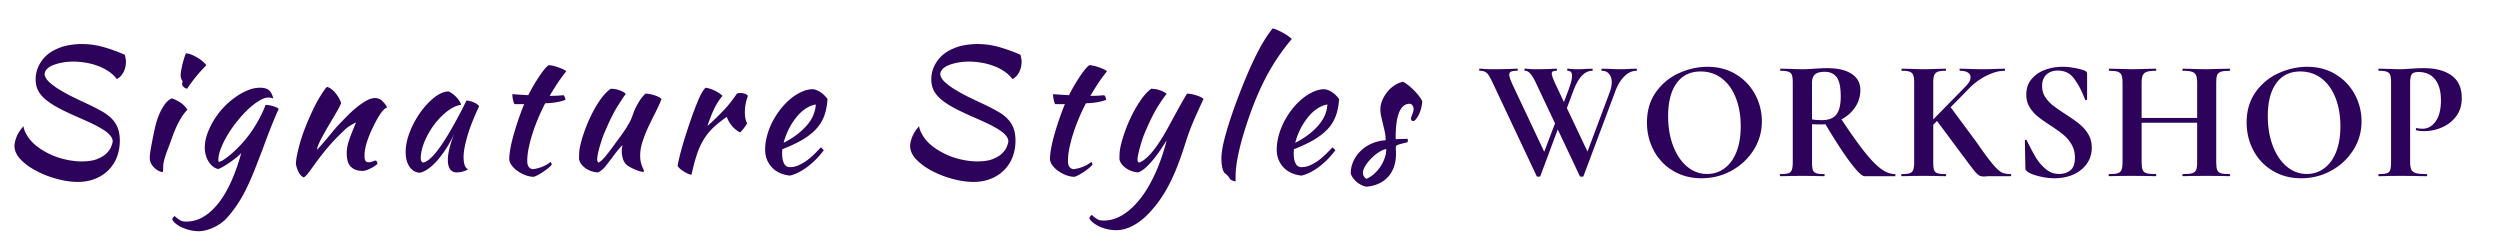<svg xmlns="http://www.w3.org/2000/svg" xmlns:xlink="http://www.w3.org/1999/xlink" width="600" height="60" version="1.0"><defs><path d="M30.61-27.406c.081.46.144.777.187.953.039.18.062.418.062.719 0 .898-.199 1.73-.593 2.5-.399.773-.934 1.32-1.61 1.64a7.974 7.974 0 0 0-2-1.875 11.39 11.39 0 0 0-2.578-1.297 15.89 15.89 0 0 0-2.906-.765c-1-.164-1.977-.25-2.922-.25-.95 0-1.836.078-2.656.234-.824.149-1.559.352-2.203.61-.637.25-1.137.57-1.5.953-.368.375-.547.808-.547 1.297.082.593.445 1.199 1.094 1.812.656.605 1.457 1.2 2.406 1.781a38.324 38.324 0 0 0 3.14 1.735c1.157.574 2.29 1.117 3.407 1.625a56.725 56.725 0 0 1 3.562 1.812c1.008.555 1.836 1.164 2.485 1.828a6.563 6.563 0 0 1 1.468 2.266c.32.836.485 1.844.485 3.031 0 1.387-.23 2.684-.688 3.89A8.82 8.82 0 0 1 26.688.235c-.875.895-1.938 1.594-3.188 2.094-1.25.508-2.648.766-4.188.766-1.523 0-3.164-.235-4.921-.703A23.378 23.378 0 0 1 9.453.5C7.922-.29 6.645-1.207 5.625-2.25 4.613-3.3 4.109-4.406 4.109-5.563c0-.55.157-1.242.47-2.078.312-.843.874-1.722 1.687-2.64.082.812.52 1.777 1.312 2.89.8 1.106 2.004 2.133 3.61 3.079a17.527 17.527 0 0 0 4.609 1.89c1.582.399 3.066.594 4.453.594 1.52 0 2.754-.188 3.703-.563.945-.382 1.692-.836 2.235-1.359.539-.531.914-1.066 1.125-1.61.218-.55.343-.988.375-1.312-.032-.539-.29-1.062-.766-1.562-.469-.5-1.106-.985-1.906-1.454a29.498 29.498 0 0 0-2.782-1.453 151.906 151.906 0 0 0-3.28-1.468c-1.712-.75-3.184-1.457-4.423-2.125-1.23-.664-2.246-1.344-3.047-2.032-.804-.695-1.386-1.422-1.75-2.172-.367-.757-.546-1.628-.546-2.609 0-1.52.457-2.957 1.374-4.312.926-1.352 2.258-2.383 4-3.094.864-.375 1.79-.64 2.782-.797.988-.164 1.957-.25 2.906-.25 1.79 0 3.535.246 5.234.734a38.239 38.239 0 0 1 5.125 1.86zm0 0" id="a"/><path d="M3.984-2.719c0-.25.02-.554.063-.922.039-.363.113-.847.219-1.453.113-.613.254-1.351.421-2.218.176-.875.399-1.922.672-3.141.063-.27.188-.703.375-1.297.188-.594.438-1.223.75-1.89.313-.665.692-1.305 1.141-1.922a4.255 4.255 0 0 1 1.61-1.391c.456.105 1.066.383 1.828.828.757.45 1.41 1.07 1.953 1.86-.625.699-1.153 1.402-1.579 2.109-.417.71-.796 1.445-1.14 2.203-.336.75-.649 1.531-.938 2.344a81.287 81.287 0 0 1-.937 2.562 31.906 31.906 0 0 0-.828 2.344c-.242.805-.371 1.5-.39 2.094 0 .492-.013.832-.032 1.03-.012.208-.086.313-.219.313-.105 0-.324-.07-.656-.203a4.138 4.138 0 0 1-1-.625 4.7 4.7 0 0 1-.906-1.078c-.274-.437-.407-.953-.407-1.547zm7.766-17.656c0-.156.04-.395.125-.719-.137-.133-.25-.336-.344-.61a2.263 2.263 0 0 1-.14-.733c0-.25.03-.583.093-1 .07-.415.16-.868.266-1.36.102-.488.238-1 .406-1.531.164-.531.328-1.008.485-1.438.32 0 .722.09 1.203.266.476.18.957.406 1.437.688a9.13 9.13 0 0 1 1.344.937c.406.336.719.652.938.953-.305.305-.7.719-1.188 1.25-.48.524-.953 1.074-1.422 1.656-.46.586-.883 1.137-1.265 1.657-.376.511-.618.875-.72 1.093a1.725 1.725 0 0 1-.859-.437c-.242-.227-.359-.453-.359-.672zm0 0" id="b"/><path d="M-4.266 12.11c0-.157.059-.305.172-.438.106-.137.227-.274.36-.406.324.289.601.52.828.687.23.164.449.3.656.406.2.102.406.172.625.204.219.03.477.046.766.046 1.414 0 2.757-.375 4.03-1.125 1.27-.742 2.47-1.82 3.595-3.234C7.89 6.844 8.91 5.125 9.828 3.094c.926-2.031 1.742-4.336 2.453-6.922-.324.336-.726.7-1.203 1.094-.469.386-.965.757-1.484 1.109a25.17 25.17 0 0 1-1.531.984c-.5.293-.922.508-1.266.641A2.865 2.865 0 0 1 5.5-.594 4.938 4.938 0 0 1 4.469-1.75a5.744 5.744 0 0 1-.688-1.563 6.611 6.611 0 0 1-.25-1.843c0-1.063.196-2.145.594-3.25a17.936 17.936 0 0 1 1.563-3.281 19.527 19.527 0 0 1 2.296-3.032 18.2 18.2 0 0 1 2.813-2.469 15.03 15.03 0 0 1 3-1.687c1.02-.426 2.02-.64 3-.64.945 0 1.656.199 2.125.593.476.387.828 1.059 1.047 2.016-.305-.164-.684-.25-1.14-.25-.657 0-1.415.261-2.267.781-.855.512-1.726 1.184-2.609 2.016a28.37 28.37 0 0 0-2.61 2.843A27.229 27.229 0 0 0 9.048-8.25 21.189 21.189 0 0 0 7.422-5c-.418 1.055-.625 2-.625 2.844 0 .187.008.304.031.344.031.042.07.062.125.062.238 0 .567-.133.984-.406.426-.27.907-.614 1.438-1.031a21.478 21.478 0 0 0 1.64-1.47 31.3 31.3 0 0 0 1.626-1.687 28.332 28.332 0 0 0 3.187-4.36c.969-1.612 1.735-3.179 2.297-4.702.738.054 1.39.172 1.953.36.57.187.969.39 1.188.608-.93 2.118-1.668 3.891-2.22 5.329a222.127 222.127 0 0 0-1.437 3.828c-.742 1.949-1.43 3.73-2.062 5.343a64.092 64.092 0 0 1-1.953 4.47 31.452 31.452 0 0 1-2.156 3.827 29.152 29.152 0 0 1-2.61 3.391c-.469.508-.996.96-1.578 1.36-.574.394-1.168.726-1.781 1-.617.269-1.215.472-1.797.609a7.125 7.125 0 0 1-1.594.203 8.866 8.866 0 0 1-2-.235 10.01 10.01 0 0 1-1.89-.609 6.54 6.54 0 0 1-1.516-.89c-.438-.336-.75-.696-.938-1.079zm0 0" id="c"/><path d="M10.531-19.719c.707.219 1.367.703 1.985 1.453a7.558 7.558 0 0 1 1.39 2.453c-.304.731-.765 1.61-1.39 2.641a341.546 341.546 0 0 0-1.86 3.156A63.207 63.207 0 0 0 8.97-6.969c-.5.961-.793 1.75-.875 2.375C8.52-5.05 9-5.582 9.53-6.187c.531-.614 1.047-1.223 1.547-1.829.5-.613.961-1.171 1.39-1.671.438-.508.782-.883 1.032-1.126.508-.539 1.117-1.171 1.828-1.89a28.652 28.652 0 0 1 2.219-2.031 17.105 17.105 0 0 1 2.328-1.625c.79-.446 1.508-.672 2.156-.672.707 0 1.297.242 1.766.718.476.47.851.961 1.125 1.47 0 .054-.106.132-.313.234-.199.093-.484.355-.859.78-.387.493-.82 1.165-1.297 2.017-.469.855-.93 1.777-1.375 2.765-.45.992-.824 2-1.125 3.031-.293 1.032-.437 1.965-.437 2.797 0 .68.086 1.117.265 1.313.176.187.426.281.75.281.301 0 .614-.066.938-.203.32-.133.578-.203.765-.203.114.054.203.168.266.344.07.18.11.335.11.468-.22.188-.481.383-.782.578a8.317 8.317 0 0 1-1.89.922c-.313.114-.59.172-.829.172-.793 0-1.437-.121-1.937-.36-.5-.226-.89-.53-1.172-.905a3.424 3.424 0 0 1-.594-1.36 8.658 8.658 0 0 1-.078-2.781c.05-.406.156-.883.313-1.438.164-.562.398-1.226.703-2 .3-.77.68-1.703 1.14-2.796-.054 0-.418.195-1.093.578-.68.375-1.414.96-2.203 1.75a49.475 49.475 0 0 0-3.438 3.625 67.047 67.047 0 0 0-3.11 3.968A72.421 72.421 0 0 1 6.079.875c-.45.582-.836.969-1.156 1.156A2.959 2.959 0 0 1 3.656.671a8.39 8.39 0 0 1-.61-1.812c0-.507.071-1.156.22-1.937.156-.79.359-1.664.609-2.625.258-.969.578-1.977.953-3.031a51.533 51.533 0 0 1 1.266-3.172c1.031-2.383 1.972-4.254 2.828-5.61.851-1.363 1.39-2.097 1.61-2.203zm0 0" id="d"/><path d="M17.969-16.422c.27 0 .586.047.953.14a4.82 4.82 0 0 1 1 .376c.3.148.55.304.75.469.207.156.312.304.312.437a62.086 62.086 0 0 0-1.515 3.438 39.594 39.594 0 0 0-1.172 3.312 27.797 27.797 0 0 0-.75 2.969c-.18.918-.266 1.715-.266 2.39 0 .762.078 1.391.235 1.891.164.5.441.86.828 1.078-.336.219-.762.395-1.282.531-.511.133-.968.204-1.375.204-1.46 0-2.187-1.004-2.187-3.016 0-1.54.516-3.649 1.547-6.328a25.124 25.124 0 0 1-1.875 3.515 27.015 27.015 0 0 1-2.156 2.907c-.73.836-1.47 1.515-2.22 2.046C8.056.47 7.376.785 6.75.891 5.75.836 4.937.359 4.312-.547c-.625-.906-.937-2.066-.937-3.484 0-1.508.32-3.102.969-4.782a21.892 21.892 0 0 1 2.5-4.687c1.02-1.438 2.125-2.633 3.312-3.594 1.196-.968 2.352-1.476 3.469-1.531.27.086.57.25.906.5.344.242.672.523.985.844.312.324.57.656.78 1 .22.336.345.625.376.875-1.086.156-2.203.683-3.36 1.578-1.148.898-2.187 1.976-3.124 3.234A18.784 18.784 0 0 0 7.89-6.547C7.297-5.109 7-3.766 7-2.516c0 .512.188.836.563.97.78-.157 1.687-.821 2.718-2 1.031-1.188 2.281-3.017 3.75-5.485.27-.477.57-1.016.906-1.61a67.56 67.56 0 0 0 1.032-1.875 118.966 118.966 0 0 0 2-3.906zm0 0" id="e"/><path d="M6.344-15.578c-.137-.156-.262-.5-.375-1.031a7.135 7.135 0 0 1-.157-1.36c.708.055 1.383.102 2.032.14.656.044 1.254.079 1.797.11.406-.82.843-1.629 1.312-2.422.477-.8.942-1.535 1.39-2.203.446-.664.864-1.226 1.25-1.687.395-.457.704-.754.923-.89.27 0 .613.046 1.03.14.427.093.852.218 1.282.375.438.148.832.304 1.188.468.351.157.597.32.734.485a39.341 39.341 0 0 0-2.11 2.875c-.574.875-1.199 1.883-1.874 3.015.539 0 1.086-.007 1.64-.03.551-.032 1.114-.071 1.688-.126.133.137.242.309.328.516.082.2.125.402.125.61-1.336.491-2.95.761-4.844.812a48.007 48.007 0 0 0-1.812 3.89 42.658 42.658 0 0 0-1.344 3.72 32.496 32.496 0 0 0-.86 3.374c-.199 1.055-.296 2-.296 2.844 0 1.2.445 1.867 1.343 2a9.829 9.829 0 0 0 2.313-.61c.726-.3 1.379-.68 1.953-1.14.164.242.258.445.281.61-.156.241-.433.527-.828.859a17.8 17.8 0 0 1-1.281.937c-.461.313-.906.578-1.344.797-.43.219-.75.344-.969.375a6.227 6.227 0 0 1-2.03-.453A8.693 8.693 0 0 1 6.968.406a5.903 5.903 0 0 1-1.36-1.36c-.355-.5-.53-.991-.53-1.484 0-.656.085-1.476.265-2.468.176-.989.426-2.063.75-3.219.332-1.164.71-2.383 1.14-3.656.438-1.281.91-2.547 1.422-3.797zm0 0" id="f"/><path d="M15-.89a3.187 3.187 0 0 1-1.031-1.626c-.18-.656-.266-1.21-.266-1.671 0-.57.067-1.063.203-1.47-.117 0-.36.22-.734.657-.375.438-.79.953-1.235 1.547-.449.594-.89 1.18-1.328 1.75-.437.562-.761.98-.968 1.25a5.8 5.8 0 0 1-1 .89c-.313.22-.563.344-.75.376A6.31 6.31 0 0 1 6.516.546a5.747 5.747 0 0 1-1.344-.625 4.807 4.807 0 0 1-1.094-.969 3.245 3.245 0 0 1-.625-1.312c0-.758.02-1.38.063-1.86.039-.488.129-1.02.265-1.593.239-1.032.594-2.196 1.063-3.5A38.5 38.5 0 0 1 6.5-13.156a26.616 26.616 0 0 1 2.094-3.531c.77-1.102 1.594-1.961 2.469-2.579.238 0 .519.024.843.063.332.031.664.105 1 .219.344.105.672.234.985.39.312.149.57.34.78.578-.241.274-.855 1.184-1.843 2.735-.992 1.543-2.094 3.761-3.312 6.656-.137.305-.305.742-.5 1.313a61.766 61.766 0 0 0-.563 1.78 22.497 22.497 0 0 0-.469 1.829c-.117.594-.171 1.07-.171 1.422 0 .219.03.386.093.5.07.105.133.183.188.234.406-.156.922-.598 1.547-1.328.625-.738 1.488-1.867 2.593-3.39.27-.376.586-.805.954-1.298.363-.488.734-1.007 1.109-1.562a21.95 21.95 0 0 0 1.078-1.719c.344-.601.625-1.203.844-1.797.113-.32.254-.707.422-1.156.175-.445.394-.914.656-1.406.258-.488.555-.985.89-1.485.344-.5.743-.968 1.204-1.406.351 0 .734.043 1.14.125.407.086.79.188 1.157.313.363.117.68.25.953.406.27.148.472.297.609.453a40.7 40.7 0 0 1-1.625 3.547 101.564 101.564 0 0 0-1.672 3.438 29.792 29.792 0 0 0-1.297 3.359 10.531 10.531 0 0 0-.531 3.234c0 .574.047 1.074.14 1.5.102.418.208.766.313 1.047.113.281.219.516.313.703.093.196.14.364.14.5 0 .02-.027.063-.078.125a.179.179 0 0 1-.094.031c-.187 0-.433-.042-.734-.125a6.658 6.658 0 0 1-.984-.343 15.236 15.236 0 0 1-1.11-.5A9.431 9.431 0 0 1 15-.891zm0 0" id="g"/><path d="M2.969-.813c.133-.78.367-1.816.703-3.109.344-1.289.742-2.66 1.203-4.11.457-1.445.941-2.898 1.453-4.359a72.557 72.557 0 0 1 1.516-3.953c.351-.843.664-1.5.937-1.968.27-.477.567-.88.89-1.204.384.055.782.149 1.188.282.407.136.797.304 1.172.5.383.187.723.386 1.016.593.3.2.531.391.687.578a14.696 14.696 0 0 0-1.921 2.97c-.555 1.116-1.118 2.538-1.688 4.265A64.763 64.763 0 0 0 14-14.063a30.997 30.997 0 0 0 3.156-3.984c.164-.133.453-.203.86-.203.375 0 .738.063 1.093.188.352.117.598.28.735.5-.492 1.304-.735 2.59-.735 3.859 0 1.2.176 2.094.532 2.687-.032.157-.22.47-.563.938-.336.46-.703.89-1.11 1.297a6.402 6.402 0 0 1-1.952-1.563 6.758 6.758 0 0 1-1.25-2.172c-1.282.887-2.371 1.758-3.266 2.61a14.47 14.47 0 0 0-2.297 2.86c-.637 1.042-1.18 2.241-1.625 3.593-.45 1.355-.875 2.965-1.281 4.828-.242-.023-.531-.11-.875-.266A7.626 7.626 0 0 1 4.406.563 6.904 6.904 0 0 1 3.5-.11c-.273-.25-.45-.485-.531-.704zm0 0" id="h"/><path d="M18.5-16.828c-.105 1.68-.402 3.121-.89 4.328a9.399 9.399 0 0 1-2.11 3.172c-.906.906-2.012 1.73-3.313 2.469-1.292.73-2.808 1.433-4.546 2.109 0 .156-.008.324-.016.5a8.36 8.36 0 0 0 .063 1.656c.05.375.144.727.28 1.047.134.324.321.59.563.797.25.2.563.297.938.297.738 0 1.457-.16 2.156-.484.707-.32 1.379-.72 2.016-1.188a16.854 16.854 0 0 0 1.78-1.547 61.25 61.25 0 0 0 1.485-1.531c.27.242.504.469.703.687-1.218 1.625-2.558 2.977-4.015 4.047-1.45 1.07-2.824 1.754-4.125 2.047-1.867-.21-3.324-.89-4.375-2.047C4.05-1.625 3.53-3.016 3.53-4.64c0-1.101.156-2.226.469-3.375.313-1.156.742-2.27 1.297-3.343a20.048 20.048 0 0 1 1.953-3.032c.75-.945 1.55-1.77 2.406-2.468a11.534 11.534 0 0 1 2.64-1.672c.907-.414 1.806-.625 2.704-.625 1.25.168 2.414.945 3.5 2.328zm-2.813 1.344c-.73.105-1.492.402-2.28.89-.782.492-1.516 1.14-2.204 1.953a15.776 15.776 0 0 0-1.89 2.844 15.89 15.89 0 0 0-1.344 3.5c2.164-1.082 3.968-2.414 5.406-4 1.438-1.594 2.207-3.32 2.313-5.187zm0 0" id="i"/><path d="M19.234-6.297A93.544 93.544 0 0 1 17.36-.89a44.656 44.656 0 0 1-2 4.485 30.344 30.344 0 0 1-2.265 3.781 29.13 29.13 0 0 1-2.688 3.281c-1.25 1.301-2.543 2.297-3.875 2.985-1.324.687-2.648 1.03-3.968 1.03-.68 0-1.352-.073-2.016-.218a10.13 10.13 0 0 1-1.875-.61 7.336 7.336 0 0 1-1.531-.905c-.446-.336-.77-.688-.97-1.063 0-.324.196-.61.579-.86.324.301.594.532.813.688.218.164.433.3.64.406.2.114.414.18.64.204.231.03.497.046.798.046 1.539 0 3.05-.453 4.53-1.359 1.477-.906 2.876-2.195 4.188-3.86 1.313-1.667 2.508-3.687 3.594-6.062 1.082-2.375 2.004-5.023 2.766-7.953-.356.543-.793 1.21-1.313 2a30.54 30.54 0 0 1-1.703 2.344A19.974 19.974 0 0 1 9.781-.437C9.113.175 8.47.593 7.844.813a6.269 6.269 0 0 1-1.36-.266 5.428 5.428 0 0 1-2.469-1.594 2.913 2.913 0 0 1-.64-1.312c0-.782.023-1.407.078-1.875.05-.477.145-1.004.281-1.579.25-1.03.61-2.195 1.079-3.5a36.082 36.082 0 0 1 1.671-3.843 27.564 27.564 0 0 1 2.11-3.531c.77-1.102 1.578-1.961 2.422-2.579.218 0 .488.024.812.063.32.031.66.105 1.016.219a6.91 6.91 0 0 1 1.015.39c.332.149.618.34.86.578-.305.274-.953 1.184-1.953 2.735-1 1.543-2.11 3.761-3.329 6.656-.136.305-.304.742-.5 1.313a39.155 39.155 0 0 0-.546 1.78c-.18.626-.336 1.235-.47 1.829-.136.594-.202 1.07-.202 1.422 0 .219.031.386.093.5.07.105.141.183.204.234.476-.082 1.125-.484 1.937-1.203.82-.719 1.742-1.832 2.766-3.344A44.16 44.16 0 0 0 14.516-9c.539-.969 1.07-1.938 1.593-2.906.532-.977 1.082-1.985 1.657-3.016.57-1.031 1.18-2.086 1.828-3.172.351 0 .734.043 1.14.125.407.086.797.188 1.172.313.383.117.719.25 1 .406.29.148.504.297.64.453a182.382 182.382 0 0 0-2.374 5.25 56.574 56.574 0 0 0-1.938 5.25zm0 0" id="k"/><path d="M3.906-2.61c0-1.187.281-2.859.844-5.015.57-2.156 1.375-4.672 2.406-7.547 1.676-4.57 3.254-8.383 4.735-11.437 1.476-3.051 2.921-5.43 4.328-7.141.32.063.718.203 1.187.422.477.21.946.445 1.407.703.468.262.882.527 1.25.797.363.273.601.484.718.64a50.386 50.386 0 0 0-5.578 8.063c-1.594 2.867-3.058 6.156-4.39 9.875-1.137 3.2-2.008 6.078-2.61 8.64-.594 2.563-.89 4.692-.89 6.391v.86c0 .113.015.222.046.328a3.474 3.474 0 0 1-.984-.281c-.273-.137-.445-.297-.516-.485-.062-.148-.214-.351-.453-.61a4.446 4.446 0 0 0-.656-.577C4.508.848 4.305.422 4.14-.266c-.156-.687-.234-1.468-.234-2.343zm0 0" id="l"/><path d="M17.969-16.188a8.58 8.58 0 0 1-.266 1.625 8.216 8.216 0 0 1-.547 1.5 5.775 5.775 0 0 1-.703 1.11c-.242.305-.465.453-.672.453-.304-.031-.48-.234-.531-.61 0-.081.031-.21.094-.39.07-.176.144-.375.219-.594.082-.219.156-.43.218-.64.07-.22.11-.41.11-.579 0-.374-.09-.69-.266-.953a.798.798 0 0 0-.703-.39c-1.086 0-1.914.68-2.485 2.031-.562 1.355-.843 3.352-.843 5.984 0 .274.008.434.031.485a53.52 53.52 0 0 1 1.531-.063c.446-.008.883-.015 1.313-.015.031.054.047.164.047.328 0 .242-.055.414-.157.515-.625.137-1.125.258-1.5.36-.367.093-.64.183-.828.265-.187.075-.304.164-.344.266a.914.914 0 0 0-.062.375c0 .219.004.438.016.656.02.219.03.492.03.813 0 2.273-.62 4.097-1.858 5.484-1.231 1.383-2.946 2.188-5.141 2.406A3.495 3.495 0 0 1 3.5 3.906a5.682 5.682 0 0 1-1.172-.734 5.745 5.745 0 0 1-.953-1 3.312 3.312 0 0 1-.563-1.11c0-1.03.211-2.015.641-2.953A8.326 8.326 0 0 1 3.22-4.375a9.049 9.049 0 0 1 2.656-1.75 9.73 9.73 0 0 1 3.313-.781c0-.676-.07-1.336-.204-1.985a41.182 41.182 0 0 0-.437-1.89c-.149-.614-.29-1.211-.422-1.797a7.56 7.56 0 0 1-.203-1.735c0-.726.148-1.453.453-2.171.3-.72.691-1.38 1.172-1.985a7.357 7.357 0 0 1 1.703-1.562 6.267 6.267 0 0 1 2.047-.907c.289.086.687.325 1.187.72.508.386 1.004.823 1.485 1.312.488.492.922.984 1.297 1.484.382.5.617.914.703 1.235zM4.547 2.36a6.658 6.658 0 0 0 1.86-1.187A8.788 8.788 0 0 0 7.921-.562a8.965 8.965 0 0 0 1.031-2.079c.258-.726.39-1.445.39-2.156-.542.086-1.136.336-1.78.75-.649.418-1.258.918-1.829 1.5A10.262 10.262 0 0 0 4.297-.734C3.922-.11 3.734.43 3.734.89c0 .593.27 1.082.813 1.468zm0 0" id="m"/><path d="M37.844-25.797c.05 0 .078.086.078.25 0 .168-.027.25-.078.25-1.024 0-1.98.434-2.875 1.297-.899.867-1.633 2.059-2.203 3.578L25.125-.047c-.023.113-.172.172-.453.172-.274 0-.422-.059-.453-.172l-5.282-11.172L14.767-.047c-.024.113-.172.172-.454.172-.273 0-.421-.059-.453-.172L3.344-22.359c-.418-.883-.758-1.52-1.016-1.907-.262-.382-.555-.648-.875-.797-.312-.156-.73-.234-1.25-.234-.086 0-.125-.082-.125-.25 0-.164.04-.25.125-.25.414 0 .707.016.875.047.54.055 1.254.078 2.14.078 1.845 0 3.395-.023 4.657-.078.363-.031.805-.047 1.328-.047.082 0 .125.086.125.25 0 .168-.043.25-.125.25-.687 0-1.18.07-1.469.203-.293.137-.437.387-.437.75 0 .469.316 1.375.953 2.719l7.438 15.766 2.593-6.813-4.578-9.687c-.469-1-.914-1.739-1.328-2.22-.406-.476-.844-.718-1.313-.718-.085 0-.124-.082-.124-.25 0-.164.039-.25.124-.25.27 0 .594.024.97.063.374.043.905.062 1.593.062a77.44 77.44 0 0 0 3.906-.078c.282-.031.64-.047 1.078-.047.082 0 .125.086.125.25 0 .168-.043.25-.125.25-.386 0-.668.055-.843.156-.18.094-.266.262-.266.5 0 .47.367 1.477 1.11 3.016l1.812 3.844 1.031-2.766c.602-1.57.906-2.754.906-3.547 0-.8-.343-1.203-1.03-1.203-.087 0-.126-.082-.126-.25 0-.164.04-.25.125-.25.227 0 .473.024.735.063.257.043.91.062 1.953.062.468 0 1.03-.023 1.687-.078l1.531-.047c.051 0 .078.086.078.25 0 .168-.027.25-.078.25-1.843 0-3.37 1.625-4.578 4.875l-1.531 4.078 4.953 10.438 5.328-14.235c.32-.875.485-1.672.485-2.39 0-.852-.215-1.524-.641-2.016-.418-.5-.984-.75-1.703-.75-.086 0-.125-.082-.125-.25 0-.164.039-.25.125-.25l1.89.047c1 .055 1.91.078 2.735.078.55 0 1.18-.023 1.89-.078zm0 0" id="n"/><path d="M15.11.5c-2.563 0-4.844-.598-6.844-1.797A12.34 12.34 0 0 1 3.64-6.172c-1.086-2.05-1.625-4.285-1.625-6.703 0-2.832.71-5.258 2.14-7.281a13.579 13.579 0 0 1 5.516-4.563c2.25-1.02 4.539-1.531 6.875-1.531 2.613 0 4.91.617 6.89 1.844 1.977 1.218 3.5 2.836 4.563 4.843a13.526 13.526 0 0 1 1.594 6.407c0 2.5-.664 4.797-1.985 6.89-1.324 2.086-3.093 3.735-5.312 4.954C20.086-.103 17.69.5 15.109.5zm1.359-1.031c1.539 0 2.922-.446 4.14-1.344 1.227-.895 2.188-2.203 2.875-3.922.688-1.719 1.032-3.773 1.032-6.172 0-2.531-.387-4.789-1.157-6.781-.773-2-1.886-3.563-3.343-4.688-1.461-1.125-3.168-1.687-5.125-1.687-2.5 0-4.43.945-5.782 2.828-1.343 1.875-2.015 4.508-2.015 7.89 0 2.669.406 5.06 1.218 7.173.813 2.105 1.926 3.75 3.344 4.937C13.07-1.117 14.676-.53 16.47-.53zm0 0" id="o"/><path d="M29.219-.5c.05 0 .078.086.078.25 0 .168-.027.25-.078.25h-7.344c-.605 0-1.734-1.094-3.39-3.281-1.65-2.188-3.641-5.25-5.985-9.188-.219.031-.54.047-.953.047-1.074 0-1.828-.015-2.266-.047v9.125c0 .856.067 1.477.203 1.86.145.386.414.648.813.78.394.138 1.035.204 1.922.204.05 0 .078.086.078.25 0 .168-.027.25-.078.25-.906 0-1.625-.016-2.156-.047L6.937-.078l-3.015.031C3.367-.016 2.625 0 1.687 0c-.085 0-.125-.082-.125-.25 0-.164.04-.25.125-.25.883 0 1.524-.066 1.922-.203a1.26 1.26 0 0 0 .813-.797c.156-.406.234-1.02.234-1.844v-19.11c0-.82-.07-1.425-.203-1.812-.137-.382-.414-.648-.828-.797-.406-.156-1.04-.234-1.89-.234-.055 0-.079-.082-.079-.25 0-.164.024-.25.078-.25l2.188.047c1.258.055 2.265.078 3.015.078.926 0 1.899-.039 2.922-.125.364-.02.813-.047 1.344-.078.54-.031 1.14-.047 1.797-.047 2.5 0 4.438.465 5.813 1.39 1.375.919 2.062 2.204 2.062 3.86 0 1.512-.414 2.883-1.234 4.11-.825 1.218-1.922 2.199-3.297 2.937 2.195 3.305 4.035 5.89 5.515 7.766 1.489 1.875 2.813 3.242 3.97 4.093C26.983-.922 28.112-.5 29.218-.5zM9.28-13.625c.664.117 1.461.172 2.39.172 1.602 0 2.755-.445 3.454-1.344.695-.894 1.047-2.332 1.047-4.312 0-2.25-.328-3.801-.985-4.657-.656-.851-1.605-1.28-2.843-1.28-1.106 0-1.89.21-2.36.624-.468.406-.703 1.094-.703 2.063zm0 0" id="p"/><path d="M27.406-.5c.082 0 .125.086.125.25 0 .168-.043.25-.125.25h-4.625c-.437 0-.812.008-1.125.031a7.502 7.502 0 0 1-.734.047c-.438 0-.82-.098-1.14-.297-.313-.207-.7-.586-1.157-1.14-.45-.551-1.25-1.614-2.406-3.188a15.03 15.03 0 0 0-.485-.625c-.18-.238-.375-.508-.593-.812L9.734-13.25l-.906.906v9c0 .856.067 1.477.203 1.86.145.386.414.648.813.78.394.138 1.035.204 1.922.204.101 0 .156.086.156.25 0 .168-.055.25-.156.25-.907 0-1.625-.016-2.157-.047L6.516-.078l-3.047.031C2.914-.016 2.172 0 1.234 0c-.054 0-.078-.082-.078-.25 0-.164.024-.25.078-.25.883 0 1.532-.066 1.938-.203.414-.133.695-.399.844-.797.156-.406.234-1.02.234-1.844v-19.11c0-.82-.078-1.425-.234-1.812a1.331 1.331 0 0 0-.829-.797c-.398-.156-1.015-.234-1.859-.234-.086 0-.125-.082-.125-.25 0-.164.04-.25.125-.25l2.172.047c1.27.055 2.273.078 3.016.078.832 0 1.879-.023 3.14-.078l2.11-.047c.082 0 .125.086.125.25 0 .168-.043.25-.125.25-.856 0-1.485.086-1.891.25-.398.168-.672.45-.828.844-.149.398-.219 1.012-.219 1.844v8.734l7.766-7.922c.789-.789 1.187-1.52 1.187-2.187 0-.489-.218-.868-.656-1.141-.438-.281-1.059-.422-1.86-.422-.085 0-.124-.082-.124-.25 0-.164.039-.25.125-.25l1.937.047a75.63 75.63 0 0 0 6.89 0l1.86-.047c.082 0 .125.086.125.25 0 .168-.043.25-.125.25-1.262 0-2.652.367-4.172 1.094-1.511.73-2.886 1.7-4.125 2.906L13-16.547l6.11 8.25c1.78 2.563 3.117 4.375 4.015 5.438.895 1.054 1.617 1.71 2.172 1.968.55.262 1.254.391 2.11.391zm0 0" id="q"/><path d="M7.188-21.625c0 .992.25 1.871.75 2.64a8.49 8.49 0 0 0 1.875 2.032c.75.574 1.753 1.273 3.015 2.094 1.375.886 2.473 1.664 3.297 2.328a8.95 8.95 0 0 1 2.11 2.406c.581.95.874 2.043.874 3.281 0 1.43-.386 2.7-1.156 3.813-.773 1.117-1.84 1.984-3.203 2.61C13.383.19 11.863.5 10.187.5 8.945.5 7.658.328 6.313-.016c-1.344-.343-2.25-.722-2.72-1.14a1.95 1.95 0 0 1-.312-.313c-.074-.093-.11-.25-.11-.468L3.048-8.5v-.047c0-.101.066-.16.203-.172.145-.02.227.028.25.14.832 1.68 1.555 3.04 2.172 4.079a10.983 10.983 0 0 0 2.36 2.766c.945.804 2.023 1.203 3.234 1.203 1.101 0 2.007-.297 2.718-.89.72-.595 1.079-1.602 1.079-3.032 0-1.207-.274-2.266-.813-3.172a8.354 8.354 0 0 0-1.953-2.313c-.774-.632-1.828-1.394-3.172-2.28-1.324-.852-2.352-1.583-3.078-2.188a8.563 8.563 0 0 1-1.875-2.188c-.524-.851-.781-1.851-.781-3 0-1.457.414-2.687 1.25-3.687.843-1.008 1.921-1.754 3.234-2.235 1.32-.488 2.71-.734 4.172-.734.969 0 1.945.094 2.937.281.989.18 1.786.387 2.391.625.25.117.41.235.484.36a.838.838 0 0 1 .125.468v6.063c0 .086-.07.148-.203.187-.136.043-.218.024-.25-.062l-.328-.781c-.687-1.727-1.496-3.196-2.422-4.407-.918-1.218-2.199-1.828-3.844-1.828-1.105 0-2.007.32-2.703.953-.699.637-1.046 1.559-1.046 2.766zm0 0" id="r"/><path d="M30.203-.5c.082 0 .125.086.125.25 0 .168-.043.25-.125.25-.96 0-1.73-.016-2.312-.047l-3.172-.031L21-.047c-.492.031-1.164.047-2.016.047-.086 0-.125-.082-.125-.25 0-.164.04-.25.125-.25 1.02 0 1.758-.066 2.22-.203.468-.133.784-.395.952-.781.164-.383.25-1.004.25-1.86v-9.484H9.078v9.484c0 .824.082 1.438.25 1.844.164.398.485.664.953.797.469.137 1.207.203 2.219.203.063 0 .094.086.094.25 0 .168-.031.25-.094.25-.96 0-1.73-.016-2.313-.047L6.61-.078 3.5-.047C2.957-.016 2.203 0 1.234 0c-.054 0-.078-.082-.078-.25 0-.164.024-.25.078-.25.97 0 1.672-.066 2.11-.203.437-.133.738-.399.906-.797.164-.406.25-1.02.25-1.844v-19.11c0-.82-.086-1.425-.25-1.812-.168-.382-.465-.648-.89-.797-.43-.156-1.106-.234-2.032-.234-.086 0-.125-.082-.125-.25 0-.164.04-.25.125-.25l2.219.047c1.27.055 2.289.078 3.062.078 1.04 0 2.25-.023 3.625-.078l2.266-.047c.063 0 .094.086.094.25 0 .168-.031.25-.094.25-.992 0-1.719.086-2.188.25-.468.168-.792.45-.968.844-.18.398-.266 1.012-.266 1.844v8.375h13.328v-8.375c0-.832-.086-1.446-.25-1.844-.168-.395-.484-.676-.953-.844-.46-.164-1.2-.25-2.219-.25-.086 0-.125-.082-.125-.25 0-.164.04-.25.125-.25L21-25.75c1.375.055 2.613.078 3.719.078.738 0 1.797-.023 3.172-.078l2.312-.047c.082 0 .125.086.125.25 0 .168-.043.25-.125.25-.937 0-1.637.078-2.094.235-.449.148-.75.414-.906.796-.148.387-.219.993-.219 1.813v19.11c0 .823.07 1.437.22 1.843.155.398.452.664.89.797.445.137 1.148.203 2.11.203zm0 0" id="s"/><path d="M8.906-3.5c0 .875.094 1.516.281 1.922.196.398.563.68 1.094.844.54.156 1.406.234 2.594.234.082 0 .125.086.125.25 0 .168-.043.25-.125.25-1.125 0-2.008-.016-2.64-.047L6.64-.078l-3.016.031C3.082-.016 2.344 0 1.406 0c-.086 0-.125-.082-.125-.25 0-.164.04-.25.125-.25.875 0 1.508-.066 1.907-.203.406-.133.675-.399.812-.797.133-.406.203-1.02.203-1.844v-19.11c0-.82-.07-1.425-.203-1.812-.137-.382-.414-.648-.828-.797-.406-.156-1.04-.234-1.89-.234-.087 0-.126-.082-.126-.25 0-.164.04-.25.125-.25l2.188.047c1.258.055 2.265.078 3.015.078.657 0 1.438-.039 2.344-.125l1.36-.078c.55-.031 1.187-.047 1.906-.047 2.8 0 5.015.59 6.64 1.766 1.625 1.168 2.438 2.976 2.438 5.422 0 1.71-.445 3.156-1.328 4.343-.875 1.18-2.012 2.07-3.407 2.672a10.558 10.558 0 0 1-4.265.906c-.742 0-1.387-.066-1.938-.203-.054 0-.078-.066-.078-.203a.55.55 0 0 1 .063-.25c.039-.082.086-.11.14-.078.407.106.875.156 1.407.156 1.257 0 2.304-.586 3.14-1.765.844-1.188 1.266-2.867 1.266-5.047 0-2.164-.465-3.836-1.39-5.016C13.987-24.406 12.647-25 10.89-25c-.774 0-1.297.18-1.579.531-.273.356-.406 1.059-.406 2.11zm0 0" id="t"/></defs><use x="-.634" y="40.566" xmlns:xlink="http://www.w3.org/1999/xlink" xlink:href="#a" xlink:type="simple" xlink:actuate="onLoad" xlink:show="embed" fill="#2D025B"/><use x="31.961" y="40.566" xmlns:xlink="http://www.w3.org/1999/xlink" xlink:href="#b" xlink:type="simple" xlink:actuate="onLoad" xlink:show="embed" fill="#2D025B"/><use x="45.617" y="40.566" xmlns:xlink="http://www.w3.org/1999/xlink" xlink:href="#c" xlink:type="simple" xlink:actuate="onLoad" xlink:show="embed" fill="#2D025B"/><use x="67.971" y="40.566" xmlns:xlink="http://www.w3.org/1999/xlink" xlink:href="#d" xlink:type="simple" xlink:actuate="onLoad" xlink:show="embed" fill="#2D025B"/><use x="93.982" y="40.566" xmlns:xlink="http://www.w3.org/1999/xlink" xlink:href="#e" xlink:type="simple" xlink:actuate="onLoad" xlink:show="embed" fill="#2D025B"/><use x="117.148" y="40.566" xmlns:xlink="http://www.w3.org/1999/xlink" xlink:href="#f" xlink:type="simple" xlink:actuate="onLoad" xlink:show="embed" fill="#2D025B"/><use x="135.518" y="40.566" xmlns:xlink="http://www.w3.org/1999/xlink" xlink:href="#g" xlink:type="simple" xlink:actuate="onLoad" xlink:show="embed" fill="#2D025B"/><use x="159.66" y="40.566" xmlns:xlink="http://www.w3.org/1999/xlink" xlink:href="#h" xlink:type="simple" xlink:actuate="onLoad" xlink:show="embed" fill="#2D025B"/><use x="180.103" y="40.566" xmlns:xlink="http://www.w3.org/1999/xlink" xlink:href="#i" xlink:type="simple" xlink:actuate="onLoad" xlink:show="embed" fill="#2D025B"/><use x="200.587" y="40.566" xmlns:xlink="http://www.w3.org/1999/xlink" xlink:href="#j" xlink:type="simple" xlink:actuate="onLoad" xlink:show="embed" fill="#2D025B"/><use x="214.324" y="40.566" xmlns:xlink="http://www.w3.org/1999/xlink" xlink:href="#a" xlink:type="simple" xlink:actuate="onLoad" xlink:show="embed" fill="#2D025B"/><use x="246.919" y="40.566" xmlns:xlink="http://www.w3.org/1999/xlink" xlink:href="#f" xlink:type="simple" xlink:actuate="onLoad" xlink:show="embed" fill="#2D025B"/><use x="265.29" y="40.566" xmlns:xlink="http://www.w3.org/1999/xlink" xlink:href="#k" xlink:type="simple" xlink:actuate="onLoad" xlink:show="embed" fill="#2D025B"/><use x="289.228" y="40.566" xmlns:xlink="http://www.w3.org/1999/xlink" xlink:href="#l" xlink:type="simple" xlink:actuate="onLoad" xlink:show="embed" fill="#2D025B"/><use x="302.884" y="40.566" xmlns:xlink="http://www.w3.org/1999/xlink" xlink:href="#i" xlink:type="simple" xlink:actuate="onLoad" xlink:show="embed" fill="#2D025B"/><use x="323.368" y="40.566" xmlns:xlink="http://www.w3.org/1999/xlink" xlink:href="#m" xlink:type="simple" xlink:actuate="onLoad" xlink:show="embed" fill="#2D025B"/><use x="341.484" y="40.566" xmlns:xlink="http://www.w3.org/1999/xlink" xlink:href="#j" xlink:type="simple" xlink:actuate="onLoad" xlink:show="embed" fill="#2D025B"/><use x="354.925" y="42.282" xmlns:xlink="http://www.w3.org/1999/xlink" xlink:href="#n" xlink:type="simple" xlink:actuate="onLoad" xlink:show="embed" fill="#2D025B"/><use x="393.257" y="42.282" xmlns:xlink="http://www.w3.org/1999/xlink" xlink:href="#o" xlink:type="simple" xlink:actuate="onLoad" xlink:show="embed" fill="#2D025B"/><use x="425.606" y="42.282" xmlns:xlink="http://www.w3.org/1999/xlink" xlink:href="#p" xlink:type="simple" xlink:actuate="onLoad" xlink:show="embed" fill="#2D025B"/><use x="455.15" y="42.282" xmlns:xlink="http://www.w3.org/1999/xlink" xlink:href="#q" xlink:type="simple" xlink:actuate="onLoad" xlink:show="embed" fill="#2D025B"/><use x="482.919" y="42.282" xmlns:xlink="http://www.w3.org/1999/xlink" xlink:href="#r" xlink:type="simple" xlink:actuate="onLoad" xlink:show="embed" fill="#2D025B"/><use x="504.911" y="42.282" xmlns:xlink="http://www.w3.org/1999/xlink" xlink:href="#s" xlink:type="simple" xlink:actuate="onLoad" xlink:show="embed" fill="#2D025B"/><use x="537.178" y="42.282" xmlns:xlink="http://www.w3.org/1999/xlink" xlink:href="#o" xlink:type="simple" xlink:actuate="onLoad" xlink:show="embed" fill="#2D025B"/><use x="569.527" y="42.282" xmlns:xlink="http://www.w3.org/1999/xlink" xlink:href="#t" xlink:type="simple" xlink:actuate="onLoad" xlink:show="embed" fill="#2D025B"/></svg>